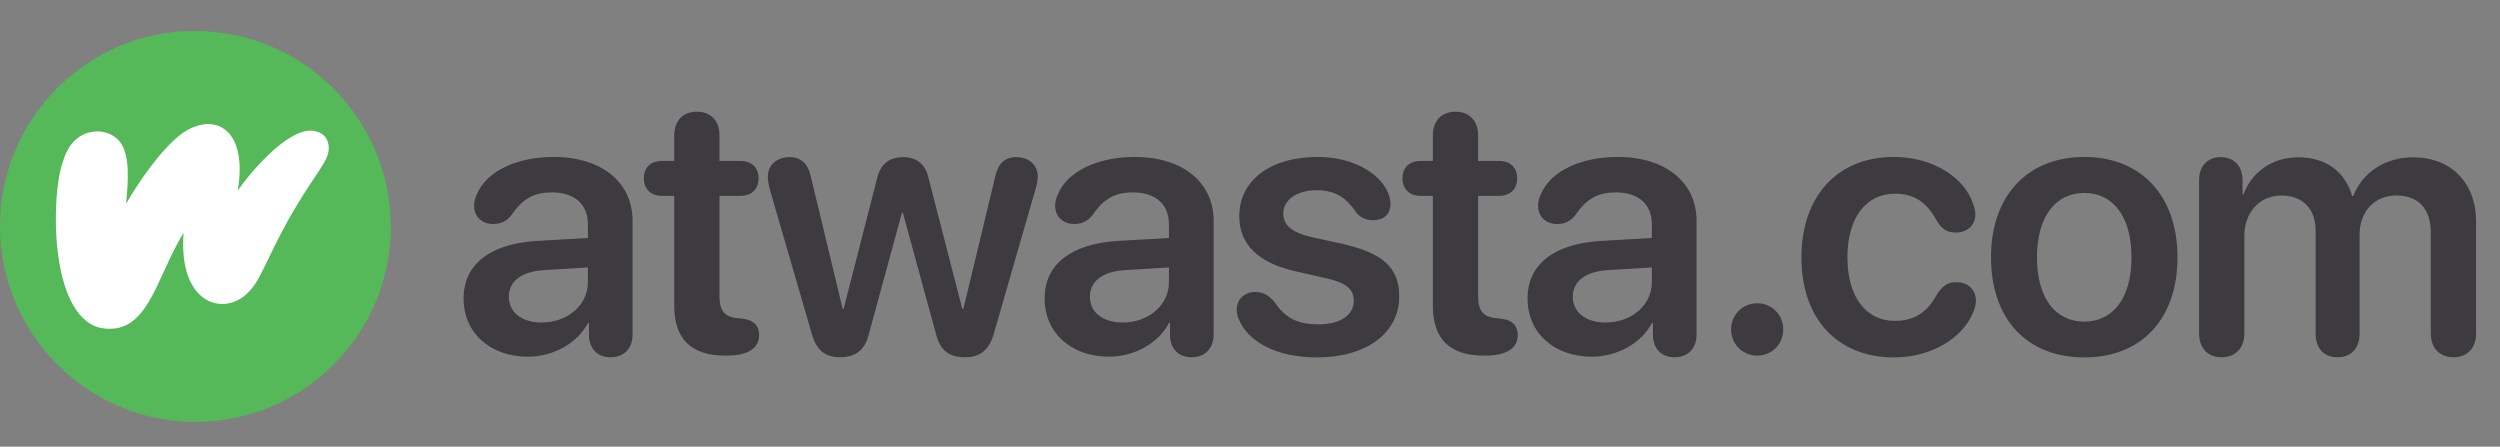 <svg width="403" height="72" viewBox="0 0 403 72" fill="none" xmlns="http://www.w3.org/2000/svg">
<rect x="0" y="0" width="403" height="72" fill="#808080" stroke="none"/>
<path d="M85.1 57.498C79.094 57.498 74.728 53.719 74.728 48.123C74.728 42.615 78.977 39.305 86.535 38.836L94.768 38.367V36.141C94.768 32.889 92.57 31.014 88.967 31.014C86.125 31.014 84.279 31.98 82.463 34.647C81.701 35.643 80.734 36.111 79.504 36.111C77.717 36.111 76.428 34.94 76.428 33.182C76.428 32.508 76.603 31.863 76.926 31.189C78.508 27.586 83.312 25.301 89.26 25.301C96.965 25.301 101.975 29.373 101.975 35.613V53.924C101.975 56.268 100.48 57.586 98.43 57.586C96.438 57.586 95.061 56.385 94.943 54.217V52.049H94.797C93.01 55.418 89.113 57.498 85.1 57.498ZM87.326 51.99C91.428 51.99 94.768 49.236 94.768 45.486V43.113L87.561 43.553C84.045 43.787 82.023 45.369 82.023 47.83C82.023 50.379 84.162 51.99 87.326 51.99ZM108.685 49.324V31.57H106.722C104.905 31.57 103.792 30.486 103.792 28.729C103.792 27 104.905 25.945 106.722 25.945H108.685V21.814C108.685 19.471 110.091 18.006 112.347 18.006C114.573 18.006 115.98 19.471 115.98 21.814V25.945H119.349C121.165 25.945 122.279 27 122.279 28.729C122.279 30.486 121.165 31.57 119.349 31.57H115.98V47.742C115.98 50.086 116.8 51.111 118.909 51.287L119.437 51.346C121.37 51.522 122.366 52.342 122.366 54.041C122.366 56.18 120.491 57.322 117.152 57.322H116.859C111.439 57.322 108.685 54.627 108.685 49.324ZM135.434 57.586C132.973 57.586 131.625 56.443 130.864 53.836L124.125 30.633C123.891 29.725 123.774 29.109 123.774 28.465C123.774 26.619 125.209 25.33 127.289 25.33C129.106 25.33 130.248 26.385 130.688 28.406L135.844 49.793H135.991L141.411 28.67C141.909 26.502 143.344 25.33 145.571 25.33C147.768 25.33 149.174 26.473 149.672 28.67L155.121 49.793H155.297L160.454 28.377C160.893 26.355 162.006 25.33 163.793 25.33C165.873 25.33 167.28 26.59 167.28 28.436C167.28 29.08 167.162 29.695 166.899 30.574L160.19 53.836C159.457 56.385 158.022 57.586 155.561 57.586C152.954 57.586 151.547 56.473 150.873 53.807L145.541 34.295H145.395L140.063 53.836C139.448 56.385 137.954 57.586 135.434 57.586ZM178.765 57.498C172.759 57.498 168.394 53.719 168.394 48.123C168.394 42.615 172.642 39.305 180.201 38.836L188.433 38.367V36.141C188.433 32.889 186.236 31.014 182.632 31.014C179.791 31.014 177.945 31.98 176.129 34.647C175.367 35.643 174.4 36.111 173.17 36.111C171.382 36.111 170.093 34.94 170.093 33.182C170.093 32.508 170.269 31.863 170.591 31.189C172.173 27.586 176.978 25.301 182.925 25.301C190.63 25.301 195.64 29.373 195.64 35.613V53.924C195.64 56.268 194.146 57.586 192.095 57.586C190.103 57.586 188.726 56.385 188.609 54.217V52.049H188.463C186.675 55.418 182.779 57.498 178.765 57.498ZM180.992 51.99C185.093 51.99 188.433 49.236 188.433 45.486V43.113L181.226 43.553C177.711 43.787 175.689 45.369 175.689 47.83C175.689 50.379 177.828 51.99 180.992 51.99ZM212.311 57.615C205.749 57.615 201.149 55.096 199.655 51.375C199.45 50.848 199.362 50.379 199.362 49.94C199.362 48.182 200.651 47.068 202.409 47.068C203.61 47.068 204.636 47.625 205.573 48.855C207.214 51.228 209.089 52.283 212.575 52.283C215.973 52.283 218.229 50.848 218.229 48.504C218.229 46.629 217.057 45.603 213.864 44.871L208.825 43.728C202.761 42.352 199.772 39.363 199.772 34.852C199.772 29.08 204.753 25.301 212.429 25.301C218.405 25.301 223.034 28.23 224.001 31.805C224.089 32.185 224.147 32.537 224.147 32.889C224.147 34.412 223.18 35.496 221.335 35.496C220.28 35.496 219.225 35.115 218.552 34.148C217.116 32.01 215.329 30.662 212.253 30.662C209.059 30.662 206.862 32.215 206.862 34.441C206.862 36.258 208.21 37.488 211.432 38.221L216.384 39.305C222.946 40.799 225.554 43.172 225.554 47.772C225.554 53.719 220.221 57.615 212.311 57.615ZM230.975 49.324V31.57H229.012C227.195 31.57 226.082 30.486 226.082 28.729C226.082 27 227.195 25.945 229.012 25.945H230.975V21.814C230.975 19.471 232.381 18.006 234.637 18.006C236.863 18.006 238.27 19.471 238.27 21.814V25.945H241.639C243.455 25.945 244.568 27 244.568 28.729C244.568 30.486 243.455 31.57 241.639 31.57H238.27V47.742C238.27 50.086 239.09 51.111 241.199 51.287L241.727 51.346C243.66 51.522 244.656 52.342 244.656 54.041C244.656 56.18 242.781 57.322 239.441 57.322H239.148C233.729 57.322 230.975 54.627 230.975 49.324ZM256.611 57.498C250.605 57.498 246.239 53.719 246.239 48.123C246.239 42.615 250.488 39.305 258.046 38.836L266.279 38.367V36.141C266.279 32.889 264.081 31.014 260.478 31.014C257.636 31.014 255.79 31.98 253.974 34.647C253.212 35.643 252.245 36.111 251.015 36.111C249.228 36.111 247.939 34.94 247.939 33.182C247.939 32.508 248.114 31.863 248.437 31.189C250.019 27.586 254.823 25.301 260.771 25.301C268.476 25.301 273.486 29.373 273.486 35.613V53.924C273.486 56.268 271.991 57.586 269.941 57.586C267.948 57.586 266.571 56.385 266.454 54.217V52.049H266.308C264.521 55.418 260.624 57.498 256.611 57.498ZM258.837 51.99C262.939 51.99 266.279 49.236 266.279 45.486V43.113L259.071 43.553C255.556 43.787 253.534 45.369 253.534 47.83C253.534 50.379 255.673 51.99 258.837 51.99ZM283.272 57.322C280.899 57.322 279.053 55.477 279.053 53.103C279.053 50.76 280.899 48.885 283.272 48.885C285.616 48.885 287.461 50.76 287.461 53.103C287.461 55.477 285.616 57.322 283.272 57.322ZM305.334 57.615C296.252 57.615 290.392 51.463 290.392 41.502C290.392 31.6 296.222 25.301 305.275 25.301C311.369 25.301 316.554 28.436 318.048 32.801C318.283 33.416 318.429 34.031 318.429 34.559C318.429 36.375 317.052 37.488 315.295 37.488C313.83 37.488 312.951 36.873 312.101 35.408C310.548 32.566 308.498 31.219 305.48 31.219C300.793 31.219 297.804 35.115 297.804 41.473C297.804 47.918 300.822 51.727 305.451 51.727C308.673 51.727 310.666 50.232 312.072 47.742C313.068 46.102 313.859 45.486 315.441 45.486C317.17 45.486 318.517 46.658 318.517 48.475C318.517 49.031 318.371 49.647 318.078 50.35C316.349 54.598 311.193 57.615 305.334 57.615ZM335.979 57.615C326.868 57.615 320.95 51.551 320.95 41.473C320.95 31.453 326.927 25.301 335.979 25.301C345.032 25.301 351.009 31.424 351.009 41.473C351.009 51.551 345.091 57.615 335.979 57.615ZM335.979 51.844C340.608 51.844 343.596 48.094 343.596 41.473C343.596 34.881 340.608 31.102 335.979 31.102C331.38 31.102 328.362 34.881 328.362 41.473C328.362 48.094 331.35 51.844 335.979 51.844ZM358.129 57.586C355.932 57.586 354.496 56.18 354.496 53.748V29.051C354.496 26.678 355.932 25.33 357.982 25.33C360.033 25.33 361.498 26.678 361.498 29.051V31.336H361.645C362.992 27.732 366.273 25.359 370.492 25.359C374.887 25.359 378.021 27.615 379.164 31.6H379.34C380.834 27.762 384.525 25.359 389.008 25.359C395.131 25.359 399.145 29.49 399.145 35.701V53.748C399.145 56.18 397.68 57.586 395.512 57.586C393.314 57.586 391.85 56.18 391.85 53.748V37.488C391.85 33.68 389.857 31.512 386.283 31.512C382.768 31.512 380.365 34.09 380.365 37.81V53.748C380.365 56.18 378.988 57.586 376.82 57.586C374.623 57.586 373.275 56.18 373.275 53.748V37.107C373.275 33.65 371.166 31.512 367.768 31.512C364.252 31.512 361.791 34.236 361.791 37.986V53.748C361.791 56.18 360.297 57.586 358.129 57.586Z" fill="#3D3A40"/>
<path d="M0 36.302C-0.079 53.692 13.991 67.92 31.302 67.999C48.692 68.157 62.921 54.008 63 36.697C63.079 19.307 49.009 5.158 31.698 5C31.619 5 31.54 5 31.46 5C14.229 4.921 0.079 18.991 0 36.302Z" fill="#55B959"/>
<path d="M38.325 30.707C40.762 27.255 47.191 19.803 51.15 21.238C52.03 21.478 52.707 22.196 52.91 23.119C53.451 25.477 51.523 26.981 47.969 32.895C43.57 40.108 42.217 44.928 40.254 46.876C36.431 51.217 28.681 49.303 29.595 37.51C24.959 45.133 23.843 54.396 16.026 52.824C7.837 50.602 8.243 31.117 10.138 26.093C10.307 25.477 10.544 24.862 10.848 24.281C12.777 20.486 17.278 20.452 19.207 22.708C21.136 24.965 20.594 29.75 20.323 32.861C22.354 29.306 25.873 24.212 29.121 21.683C34.197 17.889 40.051 20.35 38.325 30.707Z" fill="white"/>
</svg>
